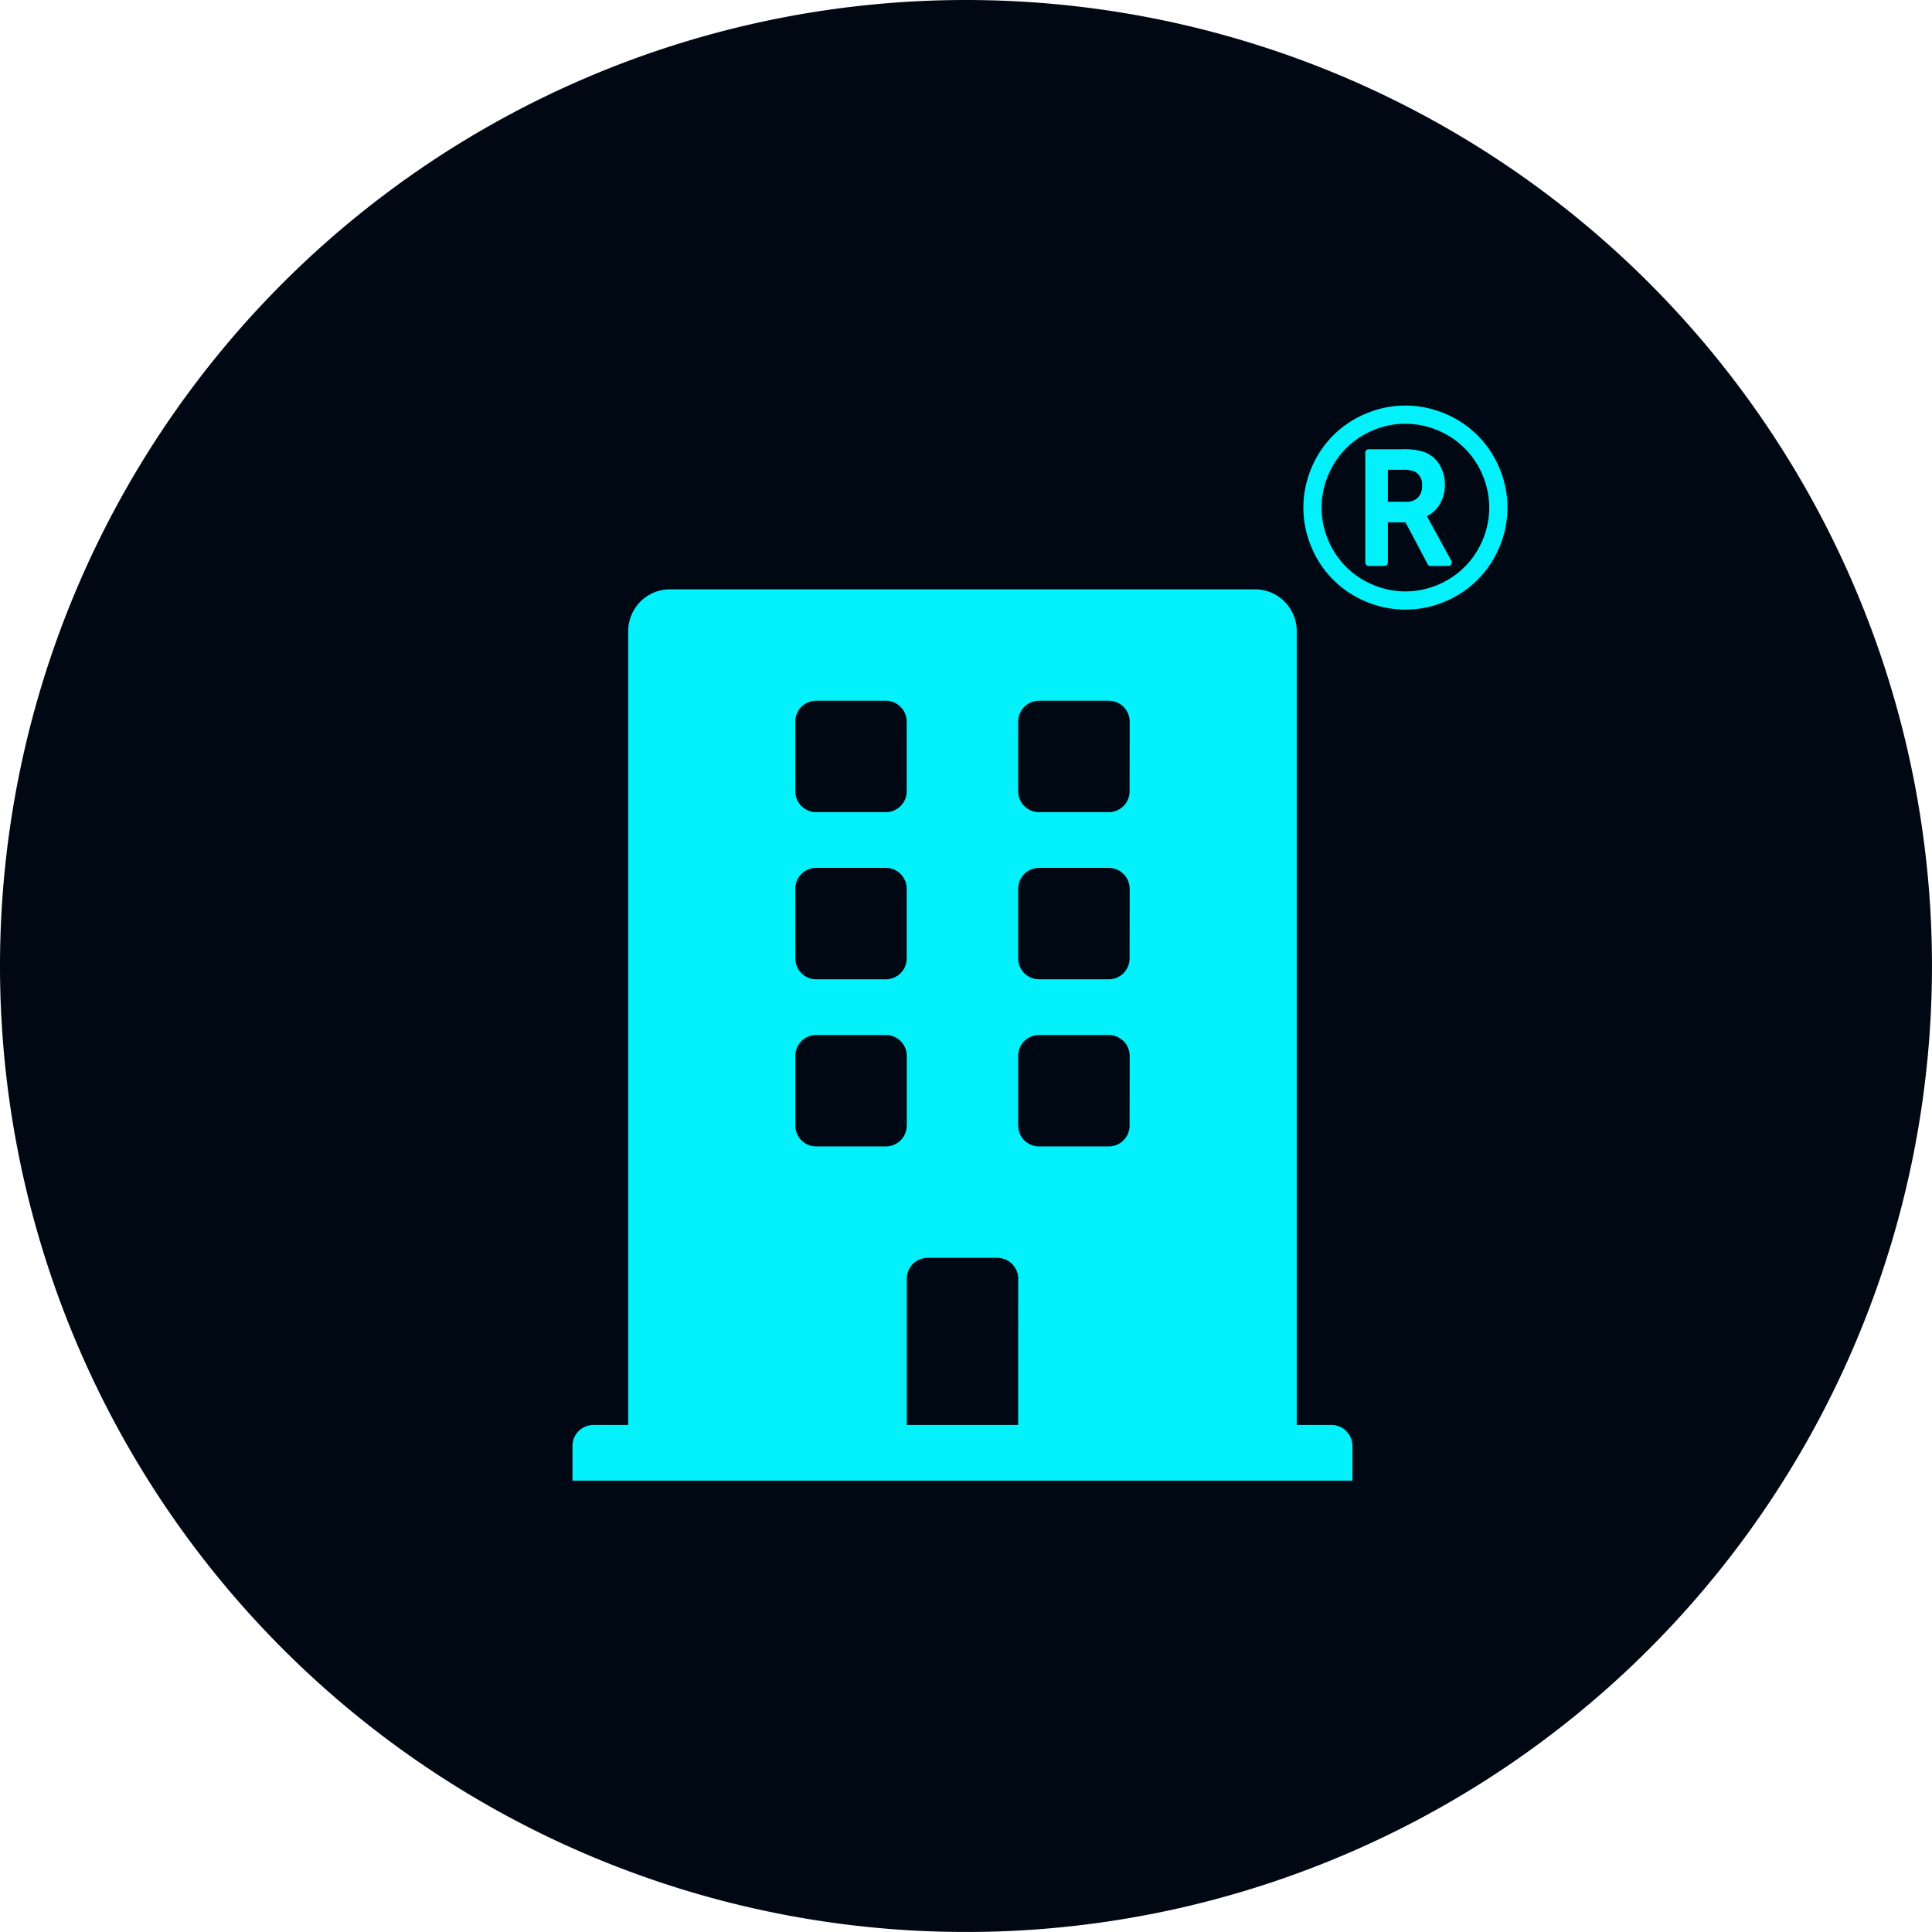 <svg id="company" xmlns="http://www.w3.org/2000/svg" width="104.477" height="104.477" viewBox="0 0 104.477 104.477">
  <path id="Path_24011" data-name="Path 24011" d="M52.238,0A52.238,52.238,0,1,1,0,52.238,52.238,52.238,0,0,1,52.238,0Z" transform="translate(0 0)" fill="#000814"/>
  <path id="Icon_awesome-building" data-name="Icon awesome-building" d="M41.047,45.189H39.164V2.259A2.259,2.259,0,0,0,36.9,0H5.272A2.259,2.259,0,0,0,3.013,2.259v42.93H1.13A1.13,1.13,0,0,0,0,46.319V48.2H42.176V46.319A1.13,1.13,0,0,0,41.047,45.189Zm-29-38.034a1.13,1.13,0,0,1,1.13-1.13h3.766a1.13,1.13,0,0,1,1.13,1.13v3.766a1.13,1.13,0,0,1-1.13,1.13H13.18a1.13,1.13,0,0,1-1.13-1.13Zm0,9.038a1.13,1.13,0,0,1,1.13-1.13h3.766a1.13,1.13,0,0,1,1.13,1.13v3.766a1.13,1.13,0,0,1-1.13,1.13H13.18a1.13,1.13,0,0,1-1.13-1.13Zm4.9,13.933H13.18A1.13,1.13,0,0,1,12.05,29V25.231a1.13,1.13,0,0,1,1.13-1.13h3.766a1.13,1.13,0,0,1,1.13,1.13V29A1.13,1.13,0,0,1,16.946,30.126ZM24.1,45.189H18.076V37.281a1.13,1.13,0,0,1,1.13-1.13h3.766a1.13,1.13,0,0,1,1.13,1.13ZM30.126,29A1.13,1.13,0,0,1,29,30.126H25.231A1.13,1.13,0,0,1,24.1,29V25.231a1.13,1.13,0,0,1,1.13-1.13H29a1.13,1.13,0,0,1,1.13,1.13Zm0-9.038A1.13,1.13,0,0,1,29,21.088H25.231a1.13,1.13,0,0,1-1.13-1.13V16.193a1.13,1.13,0,0,1,1.13-1.13H29a1.13,1.13,0,0,1,1.13,1.13Zm0-9.038A1.13,1.13,0,0,1,29,12.05H25.231a1.13,1.13,0,0,1-1.13-1.13V7.155a1.13,1.13,0,0,1,1.13-1.13H29a1.13,1.13,0,0,1,1.13,1.13Z" transform="translate(30.959 31.869)" fill="#02f1fb"/>
  <path id="Icon_metro-registered" data-name="Icon metro-registered" d="M8.987,6.532a.774.774,0,0,0-.369-.745,1.642,1.642,0,0,0-.72-.111H7.14v1.73h1a.836.836,0,0,0,.628-.228.889.889,0,0,0,.222-.647Zm.32,1.755,1.262,2.3a.186.186,0,0,1-.006.191.171.171,0,0,1-.166.1H9.461a.175.175,0,0,1-.172-.1L8.094,8.521H7.14v2.155a.19.19,0,0,1-.2.2H6.118a.19.19,0,0,1-.2-.2V4.765a.19.19,0,0,1,.2-.2h1.81a3.452,3.452,0,0,1,1.17.148,1.6,1.6,0,0,1,.825.671,2.039,2.039,0,0,1,.3,1.108,2,2,0,0,1-.262,1.019,1.655,1.655,0,0,1-.711.674q.037.062.055.1Zm-1.219-5.1a4.411,4.411,0,0,0-1.761.36A4.474,4.474,0,0,0,3.916,5.96a4.485,4.485,0,0,0,0,3.522,4.474,4.474,0,0,0,2.411,2.411,4.485,4.485,0,0,0,3.522,0A4.474,4.474,0,0,0,12.26,9.482a4.485,4.485,0,0,0,0-3.522A4.474,4.474,0,0,0,9.849,3.549,4.411,4.411,0,0,0,8.088,3.189Zm5.517,4.532a5.394,5.394,0,0,1-.437,2.143A5.421,5.421,0,0,1,10.231,12.8a5.47,5.47,0,0,1-4.286,0A5.421,5.421,0,0,1,3.008,9.864a5.47,5.47,0,0,1,0-4.286A5.421,5.421,0,0,1,5.945,2.641a5.47,5.47,0,0,1,4.286,0,5.421,5.421,0,0,1,2.937,2.937A5.393,5.393,0,0,1,13.605,7.721Z" transform="translate(67.912 19.728)" fill="#02f1fb"/>
</svg>
